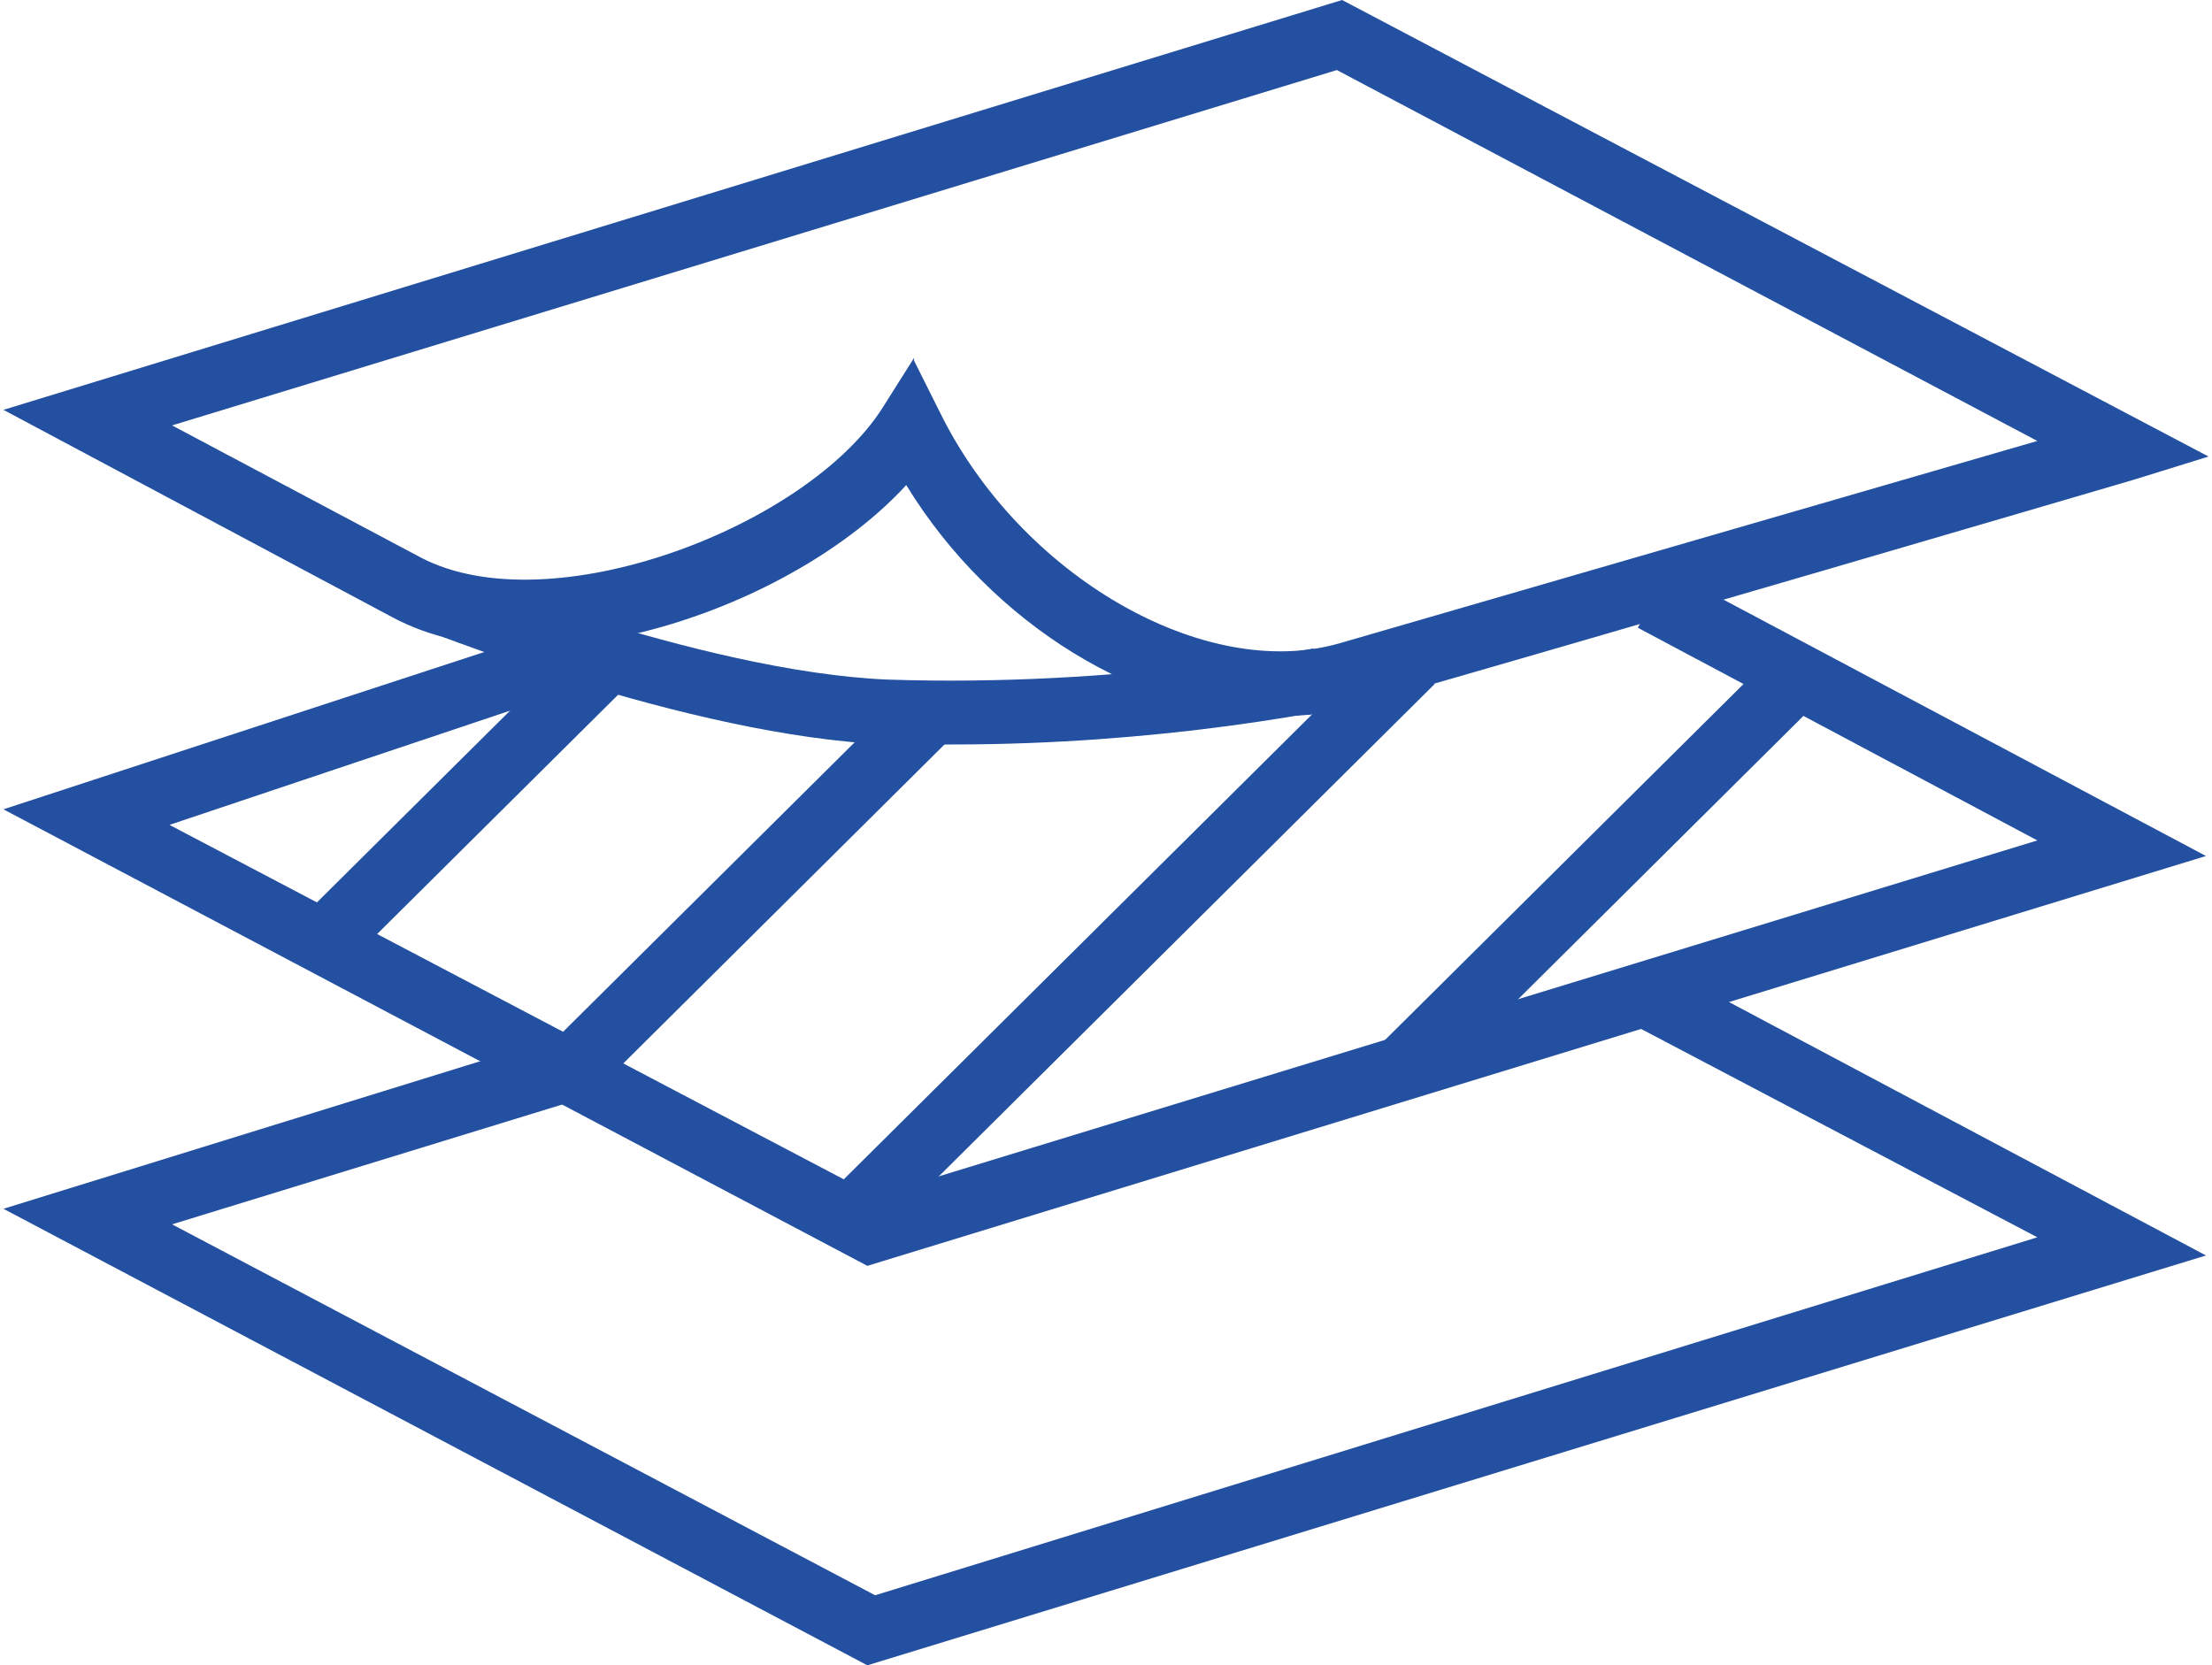 <?xml version="1.0" encoding="UTF-8"?> <svg xmlns="http://www.w3.org/2000/svg" xmlns:xlink="http://www.w3.org/1999/xlink" width="85" height="64" xml:space="preserve" overflow="hidden"><g transform="translate(-296 -206)"><path d="M329.329 270 296.132 252.455 317.067 245.975 317.864 248.368 302.612 253.053 329.628 267.308 374.288 253.551 358.936 245.477 360.132 243.283 380.768 254.249 329.329 270Z" fill="#2350A0"></path><path d="M329.329 254.648 296.132 237.103 317.765 230.025 318.562 232.318 302.512 237.701 329.628 251.956 374.288 238.299 358.936 230.125 360.132 227.931 380.768 238.897 329.329 254.648Z" fill="#2350A0"></path><path d="M345.179 233.514C339.896 233.514 334.114 230.025 330.824 224.642 326.438 229.427 316.668 232.717 311.086 229.726L296.132 221.751 347.572 206 380.868 223.545 377.977 224.442C377.977 224.442 356.245 230.822 348.17 233.115 347.173 233.414 346.276 233.514 345.179 233.514ZM331.123 219.857 332.12 221.85C335.21 228.131 342.288 232.218 347.472 230.723 353.653 228.928 368.107 224.741 374.288 222.947L347.372 208.692 302.612 222.349 312.182 227.433C317.167 230.025 327.036 226.237 329.927 221.651L331.123 219.757Z" fill="#2350A0"></path><path d="M332.718 234.611C331.821 234.611 331.023 234.611 330.126 234.611 322.45 234.312 312.083 230.125 311.584 229.925L312.481 227.632C312.581 227.632 322.849 231.819 330.126 232.118 339.098 232.417 346.375 230.922 346.475 230.922L346.974 233.315C346.674 233.315 340.693 234.611 332.618 234.611Z" fill="#2350A0"></path><path d="M328.147 251.598 349.368 230.525 351.124 232.293 329.903 253.366Z" fill="#2350A0"></path><path d="M349.032 246.156 364.594 230.703 366.35 232.471 350.788 247.925Z" fill="#2350A0"></path><path d="M316.731 246.554 330.807 232.576 332.563 234.344 318.487 248.323Z" fill="#2350A0"></path><path d="M307.479 241.375 318.656 230.277 320.412 232.045 309.235 243.144Z" fill="#2350A0"></path></g></svg> 